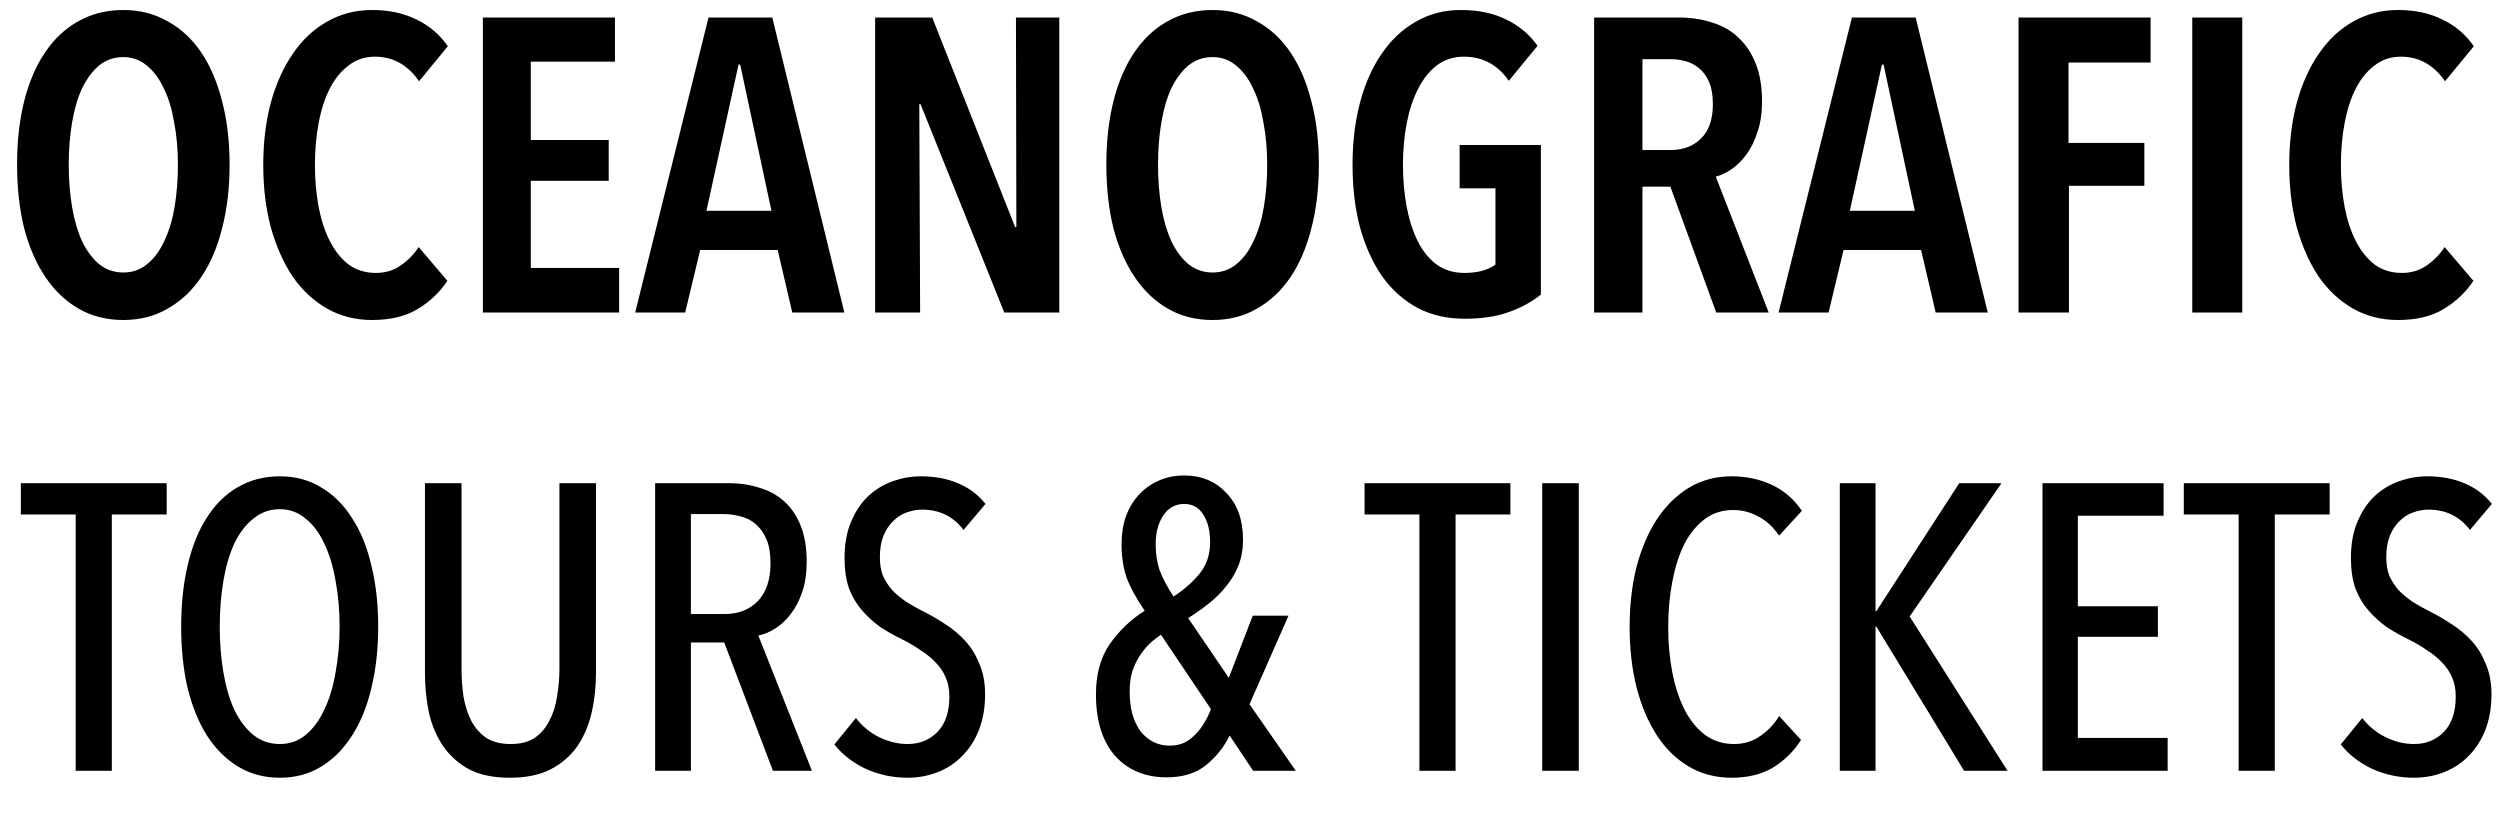 <?xml version="1.0" encoding="utf-8"?>
<svg xmlns="http://www.w3.org/2000/svg" width="120" height="40" viewBox="0 0 120 40" fill="none">
<g clip-path="url(#clip0_2244_1221)">
<path d="M11.02 7.9C11.02 9.02 10.9 10.04 10.66 10.96C10.433 11.867 10.1 12.647 9.66 13.3C9.22 13.953 8.68 14.46 8.04 14.82C7.413 15.18 6.707 15.36 5.92 15.36C5.12 15.36 4.407 15.18 3.78 14.82C3.153 14.46 2.62 13.953 2.18 13.3C1.74 12.647 1.4 11.867 1.16 10.96C0.933 10.04 0.82 9.02 0.82 7.9C0.82 6.78 0.933 5.767 1.16 4.86C1.387 3.953 1.72 3.173 2.16 2.52C2.6 1.867 3.133 1.367 3.76 1.02C4.4 0.66 5.12 0.48 5.92 0.48C6.707 0.48 7.413 0.66 8.04 1.02C8.68 1.367 9.22 1.867 9.66 2.52C10.1 3.173 10.433 3.953 10.66 4.86C10.9 5.767 11.02 6.78 11.02 7.9ZM8.54 7.9C8.54 7.18 8.48 6.507 8.36 5.88C8.253 5.24 8.087 4.693 7.86 4.24C7.647 3.773 7.373 3.407 7.04 3.14C6.72 2.873 6.347 2.74 5.92 2.74C5.48 2.74 5.093 2.873 4.76 3.14C4.44 3.407 4.167 3.773 3.94 4.24C3.727 4.693 3.567 5.24 3.46 5.88C3.353 6.507 3.3 7.18 3.3 7.9C3.3 8.62 3.353 9.3 3.46 9.94C3.567 10.567 3.727 11.113 3.94 11.58C4.167 12.047 4.44 12.413 4.76 12.68C5.093 12.947 5.48 13.08 5.92 13.08C6.36 13.08 6.74 12.947 7.06 12.68C7.393 12.413 7.667 12.047 7.88 11.58C8.107 11.113 8.273 10.567 8.38 9.94C8.487 9.3 8.54 8.62 8.54 7.9ZM21.476 13.48C21.103 14.04 20.623 14.493 20.036 14.84C19.463 15.187 18.736 15.36 17.856 15.36C17.056 15.36 16.33 15.173 15.676 14.8C15.036 14.427 14.49 13.913 14.036 13.26C13.596 12.593 13.25 11.807 12.996 10.9C12.756 9.993 12.636 9 12.636 7.92C12.636 6.84 12.756 5.847 12.996 4.94C13.25 4.02 13.603 3.233 14.056 2.58C14.51 1.913 15.056 1.4 15.696 1.04C16.35 0.667 17.07 0.48 17.856 0.48C18.67 0.48 19.383 0.633 19.996 0.94C20.61 1.233 21.11 1.66 21.496 2.22L20.116 3.9C19.57 3.113 18.863 2.72 17.996 2.72C17.516 2.72 17.096 2.86 16.736 3.14C16.376 3.407 16.076 3.773 15.836 4.24C15.596 4.707 15.416 5.26 15.296 5.9C15.176 6.527 15.116 7.2 15.116 7.92C15.116 8.627 15.176 9.3 15.296 9.94C15.416 10.567 15.596 11.113 15.836 11.58C16.076 12.047 16.376 12.42 16.736 12.7C17.11 12.967 17.543 13.1 18.036 13.1C18.503 13.1 18.903 12.98 19.236 12.74C19.583 12.5 19.87 12.207 20.096 11.86L21.476 13.48ZM23.178 15V0.84H29.518V2.96H25.478V6.72H29.218V8.68H25.478V12.86H29.718V15H23.178ZM38.029 15L37.329 12H33.609L32.889 15H30.489L34.009 0.84H37.069L40.529 15H38.029ZM35.529 3.1H35.449L33.909 10.12H37.029L35.529 3.1ZM48.206 15L44.186 5H44.126L44.166 15H42.006V0.84H44.746L48.726 10.9H48.786L48.766 0.84H50.846V15H48.206ZM63.305 7.9C63.305 9.02 63.185 10.04 62.945 10.96C62.718 11.867 62.385 12.647 61.945 13.3C61.505 13.953 60.965 14.46 60.325 14.82C59.699 15.18 58.992 15.36 58.205 15.36C57.405 15.36 56.692 15.18 56.065 14.82C55.438 14.46 54.905 13.953 54.465 13.3C54.025 12.647 53.685 11.867 53.445 10.96C53.218 10.04 53.105 9.02 53.105 7.9C53.105 6.78 53.218 5.767 53.445 4.86C53.672 3.953 54.005 3.173 54.445 2.52C54.885 1.867 55.419 1.367 56.045 1.02C56.685 0.66 57.405 0.48 58.205 0.48C58.992 0.48 59.699 0.66 60.325 1.02C60.965 1.367 61.505 1.867 61.945 2.52C62.385 3.173 62.718 3.953 62.945 4.86C63.185 5.767 63.305 6.78 63.305 7.9ZM60.825 7.9C60.825 7.18 60.765 6.507 60.645 5.88C60.538 5.24 60.372 4.693 60.145 4.24C59.932 3.773 59.658 3.407 59.325 3.14C59.005 2.873 58.632 2.74 58.205 2.74C57.765 2.74 57.379 2.873 57.045 3.14C56.725 3.407 56.452 3.773 56.225 4.24C56.012 4.693 55.852 5.24 55.745 5.88C55.639 6.507 55.585 7.18 55.585 7.9C55.585 8.62 55.639 9.3 55.745 9.94C55.852 10.567 56.012 11.113 56.225 11.58C56.452 12.047 56.725 12.413 57.045 12.68C57.379 12.947 57.765 13.08 58.205 13.08C58.645 13.08 59.025 12.947 59.345 12.68C59.678 12.413 59.952 12.047 60.165 11.58C60.392 11.113 60.559 10.567 60.665 9.94C60.772 9.3 60.825 8.62 60.825 7.9ZM73.962 14.14C73.535 14.487 73.022 14.767 72.422 14.98C71.835 15.193 71.128 15.3 70.302 15.3C69.462 15.3 68.708 15.127 68.042 14.78C67.375 14.42 66.808 13.913 66.342 13.26C65.888 12.607 65.535 11.827 65.282 10.92C65.042 10.013 64.922 9.007 64.922 7.9C64.922 6.82 65.042 5.827 65.282 4.92C65.522 4.013 65.868 3.233 66.322 2.58C66.775 1.913 67.322 1.4 67.962 1.04C68.602 0.667 69.322 0.48 70.122 0.48C70.962 0.48 71.688 0.633 72.302 0.94C72.915 1.233 73.415 1.653 73.802 2.2L72.422 3.88C71.888 3.107 71.168 2.72 70.262 2.72C69.768 2.72 69.335 2.86 68.962 3.14C68.602 3.42 68.302 3.8 68.062 4.28C67.822 4.747 67.642 5.293 67.522 5.92C67.402 6.547 67.342 7.207 67.342 7.9C67.342 8.62 67.402 9.3 67.522 9.94C67.642 10.567 67.822 11.12 68.062 11.6C68.302 12.067 68.602 12.433 68.962 12.7C69.335 12.967 69.775 13.1 70.282 13.1C70.602 13.1 70.888 13.067 71.142 13C71.408 12.92 71.622 12.82 71.782 12.7V9.04H70.062V6.96H73.962V14.14ZM82.378 15L80.178 8.96H78.838V15H76.518V0.84H80.558C81.145 0.84 81.685 0.92 82.178 1.08C82.671 1.227 83.091 1.467 83.438 1.8C83.798 2.133 84.078 2.553 84.278 3.06C84.478 3.567 84.578 4.173 84.578 4.88C84.578 5.427 84.505 5.913 84.358 6.34C84.225 6.753 84.052 7.107 83.838 7.4C83.625 7.693 83.385 7.933 83.118 8.12C82.865 8.293 82.612 8.413 82.358 8.48L84.898 15H82.378ZM82.218 5C82.218 4.573 82.158 4.22 82.038 3.94C81.918 3.66 81.758 3.44 81.558 3.28C81.371 3.12 81.158 3.007 80.918 2.94C80.678 2.873 80.438 2.84 80.198 2.84H78.838V7.2H80.198C80.785 7.2 81.265 7.02 81.638 6.66C82.025 6.287 82.218 5.733 82.218 5ZM92.912 15L92.212 12H88.492L87.772 15H85.372L88.892 0.84H91.952L95.412 15H92.912ZM90.412 3.1H90.332L88.792 10.12H91.912L90.412 3.1ZM99.289 3V6.86H102.929V8.92H99.309V15H96.889V0.84H103.229V3H99.289ZM105.229 15V0.84H107.629V15H105.229ZM118.723 13.48C118.349 14.04 117.869 14.493 117.283 14.84C116.709 15.187 115.983 15.36 115.103 15.36C114.303 15.36 113.576 15.173 112.923 14.8C112.283 14.427 111.736 13.913 111.283 13.26C110.843 12.593 110.496 11.807 110.243 10.9C110.003 9.993 109.883 9 109.883 7.92C109.883 6.84 110.003 5.847 110.243 4.94C110.496 4.02 110.849 3.233 111.303 2.58C111.756 1.913 112.303 1.4 112.943 1.04C113.596 0.667 114.316 0.48 115.103 0.48C115.916 0.48 116.629 0.633 117.243 0.94C117.856 1.233 118.356 1.66 118.743 2.22L117.363 3.9C116.816 3.113 116.109 2.72 115.243 2.72C114.763 2.72 114.343 2.86 113.983 3.14C113.623 3.407 113.323 3.773 113.083 4.24C112.843 4.707 112.663 5.26 112.543 5.9C112.423 6.527 112.363 7.2 112.363 7.92C112.363 8.627 112.423 9.3 112.543 9.94C112.663 10.567 112.843 11.113 113.083 11.58C113.323 12.047 113.623 12.42 113.983 12.7C114.356 12.967 114.789 13.1 115.283 13.1C115.749 13.1 116.149 12.98 116.483 12.74C116.829 12.5 117.116 12.207 117.343 11.86L118.723 13.48Z" fill="black"/>
<path d="M5.368 24.695V37H3.632V24.695H1V23.194H8.001V24.695H5.368ZM18.153 30.078C18.153 31.157 18.043 32.145 17.822 33.041C17.614 33.925 17.302 34.686 16.886 35.323C16.483 35.96 15.989 36.454 15.404 36.805C14.832 37.156 14.175 37.331 13.434 37.331C12.693 37.331 12.03 37.156 11.445 36.805C10.86 36.454 10.36 35.96 9.944 35.323C9.541 34.686 9.229 33.925 9.008 33.041C8.8 32.145 8.696 31.157 8.696 30.078C8.696 28.998 8.8 28.017 9.008 27.133C9.216 26.236 9.521 25.476 9.924 24.852C10.327 24.215 10.821 23.727 11.406 23.389C12.004 23.038 12.68 22.863 13.434 22.863C14.175 22.863 14.832 23.038 15.404 23.389C15.989 23.727 16.483 24.215 16.886 24.852C17.302 25.476 17.614 26.236 17.822 27.133C18.043 28.017 18.153 28.998 18.153 30.078ZM16.301 30.078C16.301 29.297 16.236 28.563 16.106 27.874C15.989 27.185 15.807 26.587 15.56 26.08C15.326 25.573 15.027 25.177 14.663 24.89C14.312 24.591 13.902 24.442 13.434 24.442C12.953 24.442 12.531 24.591 12.167 24.89C11.803 25.177 11.497 25.573 11.25 26.08C11.016 26.587 10.841 27.185 10.724 27.874C10.607 28.563 10.548 29.297 10.548 30.078C10.548 30.858 10.607 31.592 10.724 32.281C10.841 32.97 11.016 33.568 11.25 34.075C11.497 34.582 11.803 34.985 12.167 35.284C12.531 35.57 12.953 35.713 13.434 35.713C13.902 35.713 14.312 35.57 14.663 35.284C15.027 34.985 15.326 34.582 15.56 34.075C15.807 33.568 15.989 32.97 16.106 32.281C16.236 31.592 16.301 30.858 16.301 30.078ZM28.607 32.261C28.607 32.964 28.536 33.62 28.393 34.231C28.25 34.842 28.016 35.382 27.691 35.849C27.366 36.304 26.937 36.669 26.404 36.941C25.884 37.202 25.24 37.331 24.473 37.331C23.706 37.331 23.063 37.202 22.543 36.941C22.036 36.669 21.62 36.304 21.295 35.849C20.97 35.382 20.736 34.842 20.593 34.231C20.463 33.62 20.398 32.964 20.398 32.261V23.194H22.153V32.086C22.153 32.554 22.185 33.009 22.25 33.451C22.328 33.88 22.452 34.264 22.621 34.602C22.803 34.94 23.043 35.212 23.342 35.42C23.654 35.615 24.044 35.713 24.512 35.713C24.98 35.713 25.364 35.615 25.663 35.42C25.962 35.212 26.196 34.94 26.365 34.602C26.547 34.264 26.67 33.88 26.735 33.451C26.813 33.009 26.852 32.554 26.852 32.086V23.194H28.607V32.261ZM37.102 37L34.762 30.838H33.163V37H31.447V23.194H35.016C35.523 23.194 35.997 23.265 36.439 23.409C36.894 23.538 37.291 23.753 37.629 24.052C37.967 24.351 38.233 24.741 38.428 25.222C38.623 25.703 38.721 26.282 38.721 26.957C38.721 27.517 38.649 28.004 38.506 28.42C38.363 28.836 38.175 29.194 37.941 29.492C37.72 29.779 37.473 30.006 37.2 30.175C36.927 30.344 36.66 30.454 36.4 30.506L38.974 37H37.102ZM36.985 27.035C36.985 26.567 36.92 26.184 36.79 25.885C36.66 25.586 36.491 25.346 36.283 25.163C36.075 24.982 35.835 24.858 35.562 24.793C35.289 24.715 35.016 24.676 34.743 24.676H33.163V29.473H34.782C35.445 29.473 35.978 29.265 36.381 28.849C36.784 28.42 36.985 27.816 36.985 27.035ZM47.285 33.334C47.285 33.958 47.187 34.523 46.992 35.031C46.797 35.525 46.531 35.941 46.193 36.279C45.868 36.617 45.478 36.877 45.023 37.059C44.568 37.24 44.08 37.331 43.56 37.331C42.858 37.331 42.189 37.188 41.552 36.903C40.928 36.603 40.427 36.214 40.05 35.733L41.084 34.465C41.383 34.855 41.753 35.16 42.195 35.382C42.65 35.602 43.105 35.713 43.56 35.713C44.145 35.713 44.626 35.518 45.003 35.128C45.38 34.738 45.569 34.172 45.569 33.431C45.569 33.081 45.51 32.775 45.393 32.515C45.276 32.242 45.114 32.002 44.906 31.794C44.698 31.573 44.457 31.378 44.184 31.209C43.924 31.026 43.638 30.858 43.326 30.701C42.949 30.52 42.592 30.318 42.254 30.097C41.929 29.863 41.636 29.596 41.376 29.297C41.116 28.998 40.908 28.648 40.752 28.244C40.609 27.828 40.538 27.341 40.538 26.782C40.538 26.119 40.642 25.541 40.85 25.047C41.058 24.552 41.331 24.143 41.669 23.818C42.02 23.493 42.416 23.253 42.858 23.096C43.3 22.941 43.749 22.863 44.204 22.863C44.867 22.863 45.458 22.973 45.978 23.194C46.511 23.415 46.953 23.747 47.304 24.189L46.251 25.436C45.757 24.787 45.094 24.462 44.262 24.462C44.015 24.462 43.768 24.507 43.521 24.598C43.287 24.676 43.073 24.812 42.878 25.008C42.683 25.189 42.527 25.424 42.41 25.709C42.293 25.995 42.234 26.34 42.234 26.743C42.234 27.094 42.286 27.399 42.39 27.66C42.507 27.907 42.657 28.134 42.839 28.342C43.034 28.537 43.255 28.719 43.502 28.888C43.749 29.044 44.015 29.194 44.301 29.337C44.665 29.518 45.023 29.727 45.374 29.96C45.725 30.181 46.043 30.448 46.329 30.76C46.615 31.072 46.843 31.442 47.012 31.872C47.194 32.288 47.285 32.775 47.285 33.334ZM60.152 37L59.021 35.303C58.761 35.849 58.384 36.324 57.89 36.727C57.409 37.117 56.779 37.312 55.999 37.312C54.972 37.312 54.146 36.968 53.522 36.279C52.911 35.577 52.606 34.595 52.606 33.334C52.606 32.359 52.827 31.553 53.269 30.916C53.724 30.266 54.283 29.733 54.946 29.317C54.53 28.706 54.237 28.166 54.068 27.698C53.912 27.218 53.834 26.704 53.834 26.158C53.834 25.638 53.906 25.177 54.049 24.773C54.205 24.358 54.419 24.006 54.692 23.721C54.965 23.434 55.284 23.213 55.648 23.058C56.012 22.901 56.408 22.823 56.837 22.823C57.669 22.823 58.345 23.103 58.865 23.662C59.398 24.208 59.665 24.956 59.665 25.904C59.665 26.36 59.593 26.769 59.45 27.133C59.307 27.497 59.112 27.828 58.865 28.128C58.631 28.427 58.352 28.706 58.027 28.966C57.715 29.213 57.383 29.447 57.032 29.668L58.982 32.535L60.133 29.551H61.849L59.977 33.802L62.2 37H60.152ZM58.085 26.021C58.085 25.476 57.975 25.034 57.754 24.695C57.546 24.358 57.24 24.189 56.837 24.189C56.421 24.189 56.09 24.37 55.843 24.735C55.596 25.099 55.472 25.56 55.472 26.119C55.472 26.587 55.537 27.009 55.667 27.387C55.81 27.764 56.031 28.18 56.33 28.634C56.811 28.323 57.221 27.965 57.559 27.562C57.91 27.146 58.085 26.633 58.085 26.021ZM55.726 30.468C55.531 30.598 55.342 30.747 55.16 30.916C54.991 31.085 54.835 31.28 54.692 31.501C54.549 31.722 54.432 31.976 54.341 32.261C54.263 32.535 54.224 32.846 54.224 33.197C54.224 34.004 54.4 34.641 54.751 35.108C55.115 35.563 55.583 35.791 56.155 35.791C56.402 35.791 56.629 35.745 56.837 35.654C57.045 35.55 57.227 35.414 57.383 35.245C57.552 35.076 57.695 34.888 57.812 34.679C57.942 34.471 58.046 34.257 58.124 34.036L55.726 30.468ZM69.867 24.695V37H68.131V24.695H65.499V23.194H72.499V24.695H69.867ZM74.027 37V23.194H75.782V37H74.027ZM86.451 35.518C86.1 36.064 85.651 36.506 85.105 36.844C84.559 37.169 83.896 37.331 83.116 37.331C82.349 37.331 81.66 37.15 81.049 36.785C80.438 36.422 79.925 35.914 79.509 35.264C79.093 34.614 78.774 33.854 78.553 32.983C78.332 32.099 78.222 31.137 78.222 30.097C78.222 29.057 78.332 28.095 78.553 27.211C78.787 26.327 79.112 25.567 79.528 24.93C79.957 24.279 80.471 23.773 81.069 23.409C81.68 23.044 82.362 22.863 83.116 22.863C83.818 22.863 84.462 22.999 85.047 23.272C85.632 23.545 86.113 23.961 86.49 24.52L85.398 25.709C85.112 25.294 84.78 24.988 84.403 24.793C84.026 24.585 83.623 24.481 83.194 24.481C82.661 24.481 82.2 24.631 81.81 24.93C81.42 25.229 81.095 25.631 80.835 26.139C80.588 26.645 80.399 27.244 80.269 27.933C80.139 28.608 80.074 29.33 80.074 30.097C80.074 30.864 80.139 31.585 80.269 32.261C80.399 32.938 80.594 33.535 80.854 34.056C81.114 34.562 81.439 34.965 81.829 35.264C82.232 35.563 82.7 35.713 83.233 35.713C83.714 35.713 84.137 35.583 84.501 35.323C84.878 35.063 85.177 34.745 85.398 34.367L86.451 35.518ZM94.277 37L90.065 30.078H90.026V37H88.31V23.194H90.026V29.337H90.065L94.043 23.194H96.071L91.664 29.59L96.363 37H94.277ZM98.04 37V23.194H103.852V24.754H99.737V29.102H103.579V30.565H99.737V35.42H104.047V37H98.04ZM109.19 24.695V37H107.455V24.695H104.822V23.194H111.823V24.695H109.19ZM119.591 33.334C119.591 33.958 119.494 34.523 119.299 35.031C119.104 35.525 118.837 35.941 118.499 36.279C118.174 36.617 117.784 36.877 117.329 37.059C116.874 37.24 116.387 37.331 115.867 37.331C115.165 37.331 114.495 37.188 113.858 36.903C113.234 36.603 112.734 36.214 112.357 35.733L113.39 34.465C113.689 34.855 114.06 35.16 114.502 35.382C114.957 35.602 115.412 35.713 115.867 35.713C116.452 35.713 116.933 35.518 117.31 35.128C117.687 34.738 117.875 34.172 117.875 33.431C117.875 33.081 117.817 32.775 117.7 32.515C117.583 32.242 117.42 32.002 117.212 31.794C117.004 31.573 116.764 31.378 116.491 31.209C116.231 31.026 115.945 30.858 115.633 30.701C115.256 30.52 114.898 30.318 114.56 30.097C114.235 29.863 113.943 29.596 113.683 29.297C113.423 28.998 113.215 28.648 113.059 28.244C112.916 27.828 112.844 27.341 112.844 26.782C112.844 26.119 112.948 25.541 113.156 25.047C113.364 24.552 113.637 24.143 113.975 23.818C114.326 23.493 114.723 23.253 115.165 23.096C115.607 22.941 116.055 22.863 116.51 22.863C117.173 22.863 117.765 22.973 118.285 23.194C118.818 23.415 119.26 23.747 119.611 24.189L118.558 25.436C118.064 24.787 117.401 24.462 116.569 24.462C116.322 24.462 116.075 24.507 115.828 24.598C115.594 24.676 115.379 24.812 115.184 25.008C114.989 25.189 114.833 25.424 114.716 25.709C114.599 25.995 114.541 26.34 114.541 26.743C114.541 27.094 114.593 27.399 114.697 27.66C114.814 27.907 114.963 28.134 115.145 28.342C115.34 28.537 115.561 28.719 115.808 28.888C116.055 29.044 116.322 29.194 116.608 29.337C116.972 29.518 117.329 29.727 117.68 29.96C118.031 30.181 118.35 30.448 118.636 30.76C118.922 31.072 119.149 31.442 119.318 31.872C119.5 32.288 119.591 32.775 119.591 33.334Z" fill="black"/>
</g>
<defs>
<clipPath id="clip0_2244_1221">
<rect width="120" height="40" fill="white"/>
</clipPath>
</defs>
</svg>